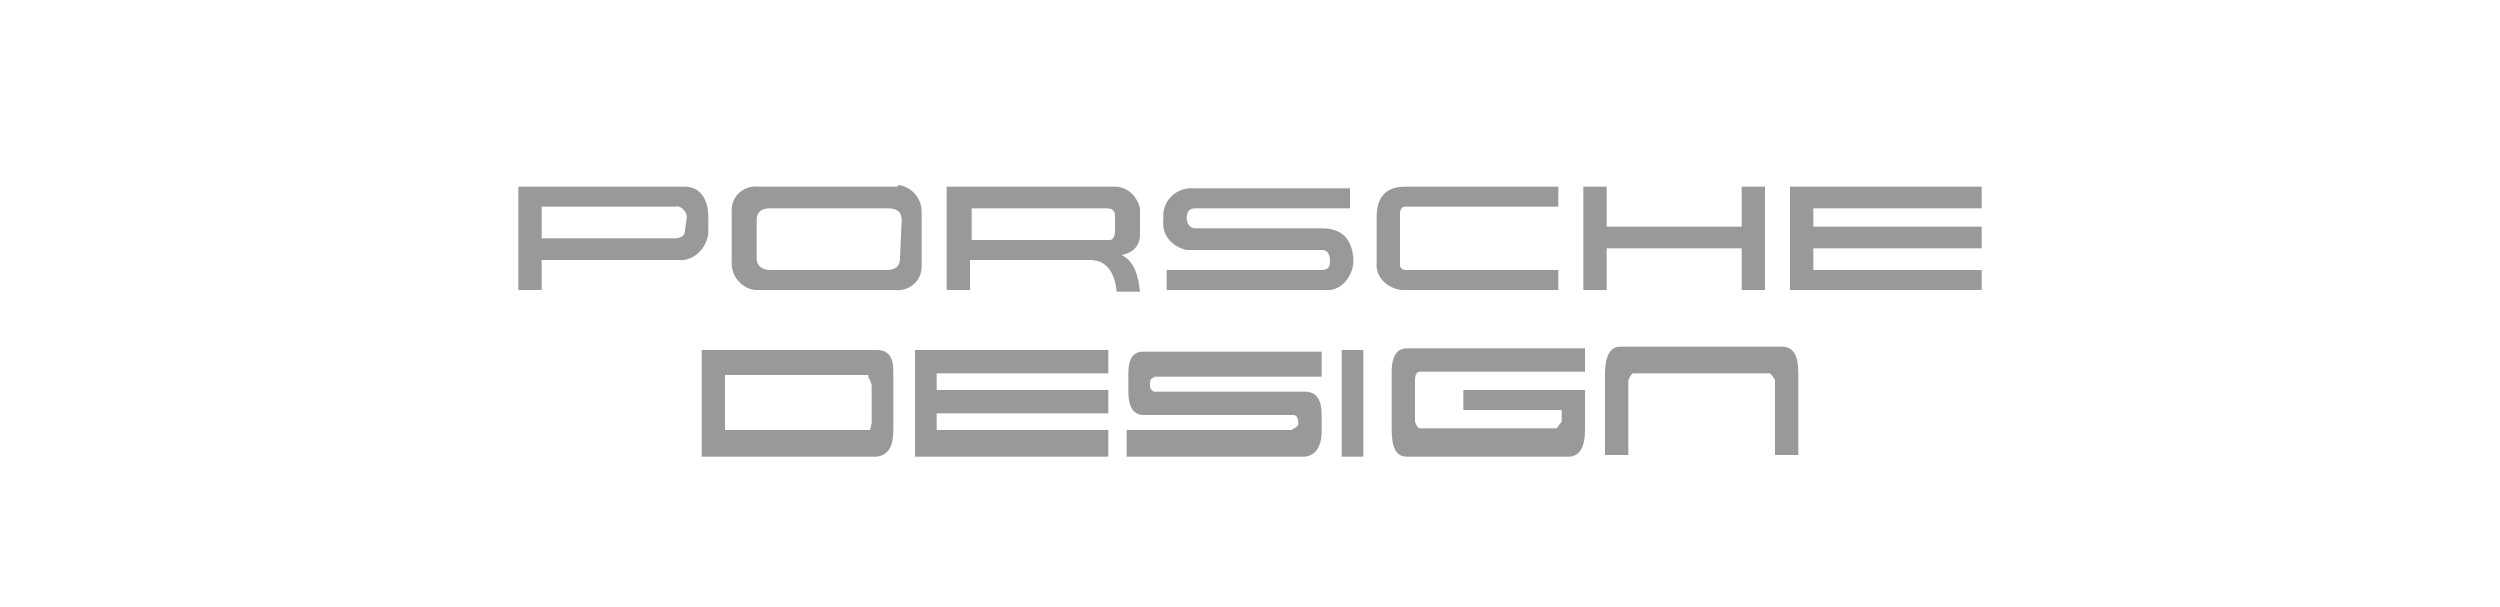 <svg fill="#999" height="36.4" width="150" xmlns="http://www.w3.org/2000/svg"><path d="M53.7 11.2h-8.2c-.8-.1-1.6.5-1.6 1.4v.2 3c0 .8.6 1.5 1.4 1.6h.2 8.2c.8.1 1.6-.5 1.6-1.4v-.2-3.1c0-.8-.6-1.5-1.4-1.6 0 .1-.1.1-.2.1zm.3 4.3c0 .5-.3.7-.8.7h-7c-.4 0-.8-.2-.8-.7v-2.3c0-.5.3-.7.8-.7h7.1c.5 0 .8.2.8.7l-.1 2.3h0zm-12.9-4.3h-10v6.2h1.4v-1.8h8.2c.9.1 1.7-.7 1.8-1.6v-.2-.8c0-.9-.4-1.8-1.4-1.8zm0 2.6c0 .4-.3.5-.7.5h-7.9v-1.9h8c.3-.1.6.2.7.5v.2l-.1.7zm25.8-2.6H56.8v6.2h1.4v-1.8h7.2c1.1 0 1.5.9 1.6 1.9h1.4c-.1-.9-.3-1.8-1.1-2.2.6-.1 1.1-.5 1.1-1.2v-1.6c-.2-.8-.8-1.3-1.5-1.3h0zm0 2.7c0 .2-.1.5-.3.5h-8.3v-1.9h8.1c.4 0 .5.2.5.5v.9zm12.4-.2h-7.6c-.3 0-.5-.3-.5-.6s.1-.6.5-.6H81v-1.2h-9.3c-.9-.1-1.8.5-1.9 1.5v.4c-.1.9.5 1.6 1.4 1.8h.2 7.9c.4 0 .5.3.5.7 0 .3-.1.5-.5.5H70v1.2h9.5c.9.1 1.6-.7 1.7-1.6v-.3c-.1-1.2-.7-1.8-1.9-1.8zm3.3-.7v2.7c-.1.9.6 1.6 1.5 1.7h.2 9.2v-1.2h-9.2c-.1 0-.3-.1-.3-.3v-.1-3c0-.2.1-.4.3-.4h9.2v-1.2h-9.2c-1.2 0-1.7.7-1.7 1.8zm21.9.6h-8.1v-2.4H95v6.2h1.4v-2.5h8.1v2.5h1.4v-6.2h-1.4zm14.4-1.1v-1.3h-11.5v6.2h11.5v-1.2h-10.1v-1.3h10.1v-1.3h-10.1v-1.1zM42.1 21h10.5c.7 0 1 .4 1 1.3v3.5c0 1-.3 1.5-1 1.6H42.1V21zm10.1 4.8l.1-.4v-2.3c0-.1-.1-.2-.1-.3-.1-.1-.1-.2-.1-.3h-8.6v3.3h8.7zm2.7 1.6V21h11.6v1.4H56.2v1h10.3v1.4H56.2v1h10.3v1.6H54.9zm23.3 0H67.6v-1.6h9.9c.1-.1.2-.1.3-.2s.1-.1.1-.2c0-.3-.1-.5-.3-.5h-9c-.6 0-.9-.5-.9-1.4v-1.1c0-.9.3-1.3.9-1.3h10.7v1.5h-10c-.1 0-.1.1-.2.1-.1.1-.1.2-.1.4 0 .1 0 .2.1.3s.1.1.2.1h9c.7 0 1 .5 1 1.4v1c0 .9-.4 1.5-1.1 1.5zm2.3-6.4h1.3v6.4h-1.3V21zm7.3 2.4h7.3v2.4c0 1-.3 1.6-1 1.6h-9.7c-.6 0-.9-.5-.9-1.6v-3.5c0-.9.3-1.4.9-1.4h10.7v1.4h-9.9c-.2 0-.3.2-.3.5v2.5c.1.3.2.4.3.4h8.2l.3-.4v-.7h-5.9v-1.2zm18.7-.6c-.1-.2-.2-.3-.3-.4H98c-.1 0-.2.2-.3.4v4.5h-1.4v-4.9c0-1 .3-1.6.9-1.6h9.7c.7 0 1 .5 1 1.6v4.9h-1.4v-4.5z"></path></svg>